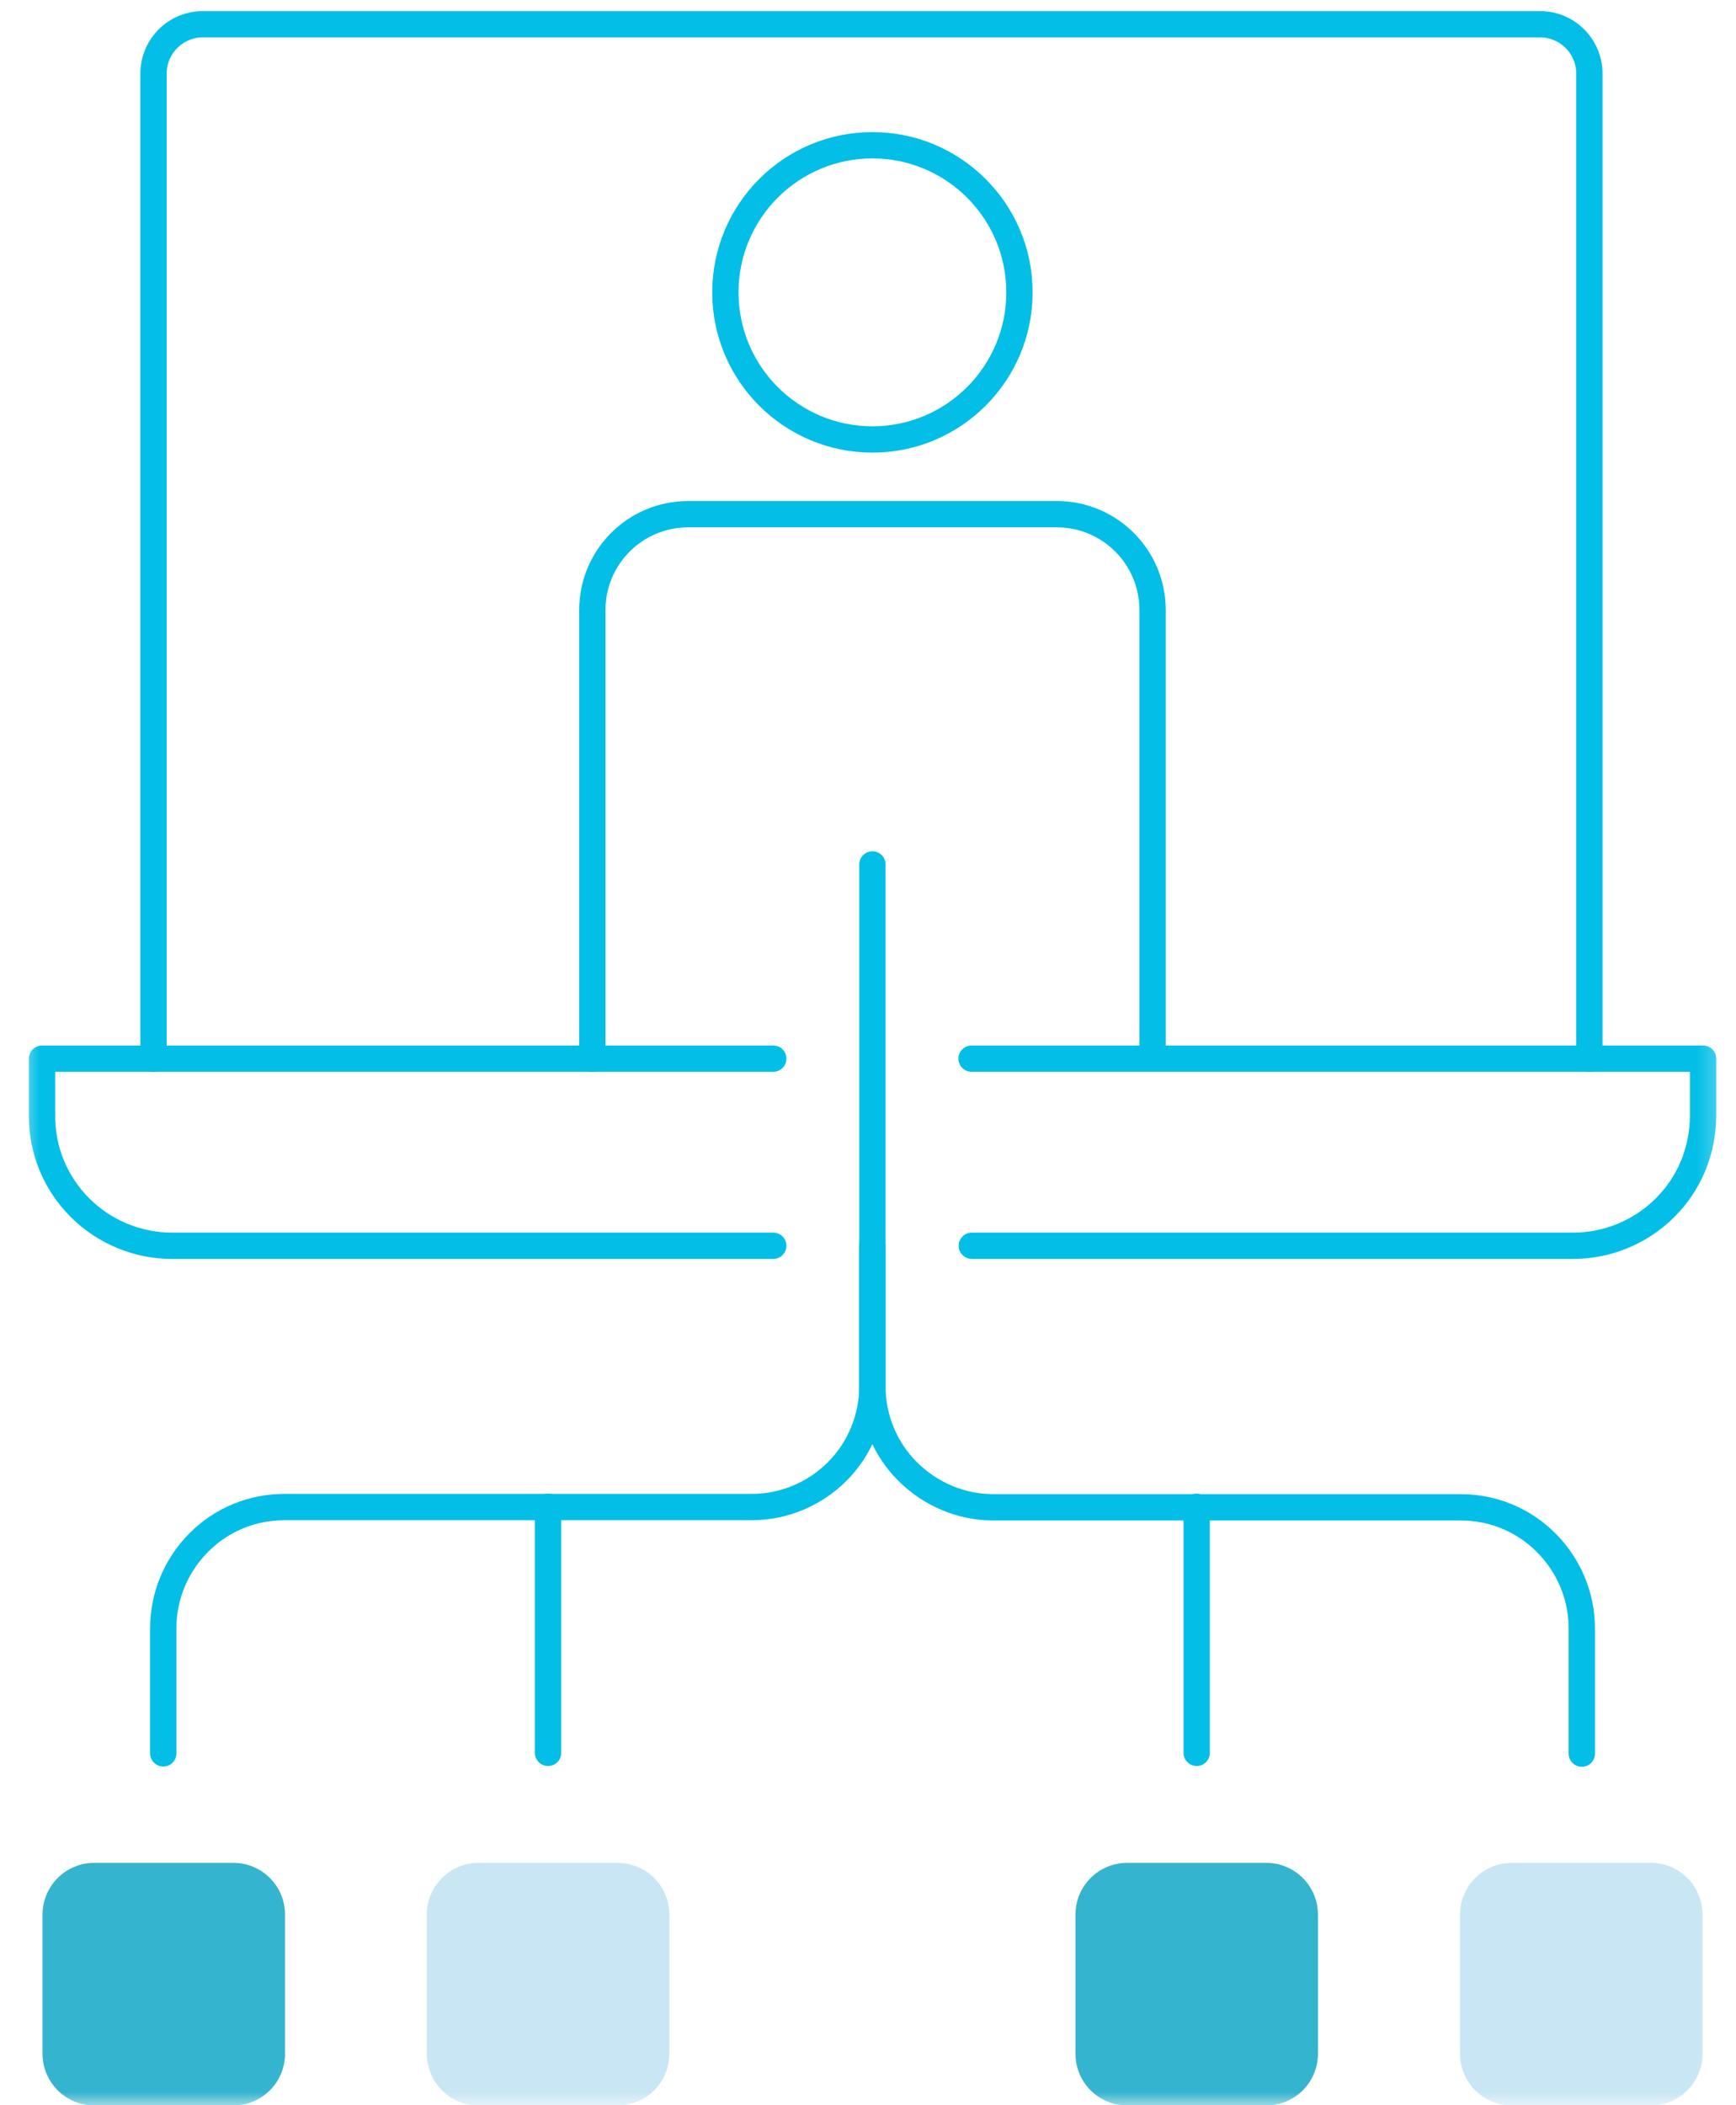<svg width="66" height="80" viewBox="0 0 66 80" fill="none" xmlns="http://www.w3.org/2000/svg">
<g clip-path="url(#clip0_1376_18423)">
<mask id="mask0_1376_18423" style="mask-type:luminance" maskUnits="userSpaceOnUse" x="0" y="0" width="66" height="80">
<path d="M65.688 0H0.648V80H65.688V0Z" fill="white"/>
</mask>
<g mask="url(#mask0_1376_18423)">
<path d="M36.938 40.23H64.748V42.4C64.748 43.05 64.618 43.69 64.377 44.29C64.127 44.89 63.767 45.43 63.307 45.89C62.847 46.35 62.307 46.71 61.708 46.96C61.108 47.21 60.468 47.34 59.818 47.34H36.947" stroke="#03BEE7" stroke-linecap="round" stroke-linejoin="round"/>
<path d="M29.398 47.34H6.528C5.878 47.34 5.238 47.21 4.638 46.96C4.038 46.71 3.498 46.35 3.038 45.89C2.578 45.43 2.218 44.89 1.968 44.29C1.718 43.69 1.598 43.05 1.598 42.4V40.23H29.398" stroke="#03BEE7" stroke-linecap="round" stroke-linejoin="round"/>
<path d="M60.426 40.23V2.8C60.426 2.3 60.226 1.82 59.876 1.47C59.526 1.12 59.046 0.92 58.546 0.92H7.716C7.216 0.92 6.736 1.12 6.386 1.47C6.036 1.82 5.836 2.3 5.836 2.8V40.23" stroke="#03BEE7" stroke-linecap="round" stroke-linejoin="round"/>
<path d="M33.167 47.34V52.67C33.167 53.89 32.687 55.06 31.827 55.92C30.967 56.78 29.797 57.27 28.577 57.27H10.807C9.587 57.27 8.417 57.75 7.557 58.62C6.697 59.48 6.207 60.65 6.207 61.87V66.63" stroke="#03BEE7" stroke-linecap="round" stroke-linejoin="round"/>
<path d="M33.168 32.85V52.68C33.168 53.9 33.648 55.07 34.518 55.93C35.388 56.79 36.548 57.28 37.768 57.28H55.538C56.758 57.28 57.928 57.76 58.788 58.63C59.648 59.49 60.138 60.66 60.138 61.88V66.64" stroke="#03BEE7" stroke-linecap="round" stroke-linejoin="round"/>
<path d="M48.137 70.79H42.857C41.767 70.79 40.887 71.67 40.887 72.76V78.04C40.887 79.13 41.767 80.01 42.857 80.01H48.137C49.227 80.01 50.107 79.13 50.107 78.04V72.76C50.107 71.67 49.227 70.79 48.137 70.79Z" fill="#35B4CF"/>
<path d="M62.758 70.79H57.478C56.388 70.79 55.508 71.67 55.508 72.76V78.04C55.508 79.13 56.388 80.01 57.478 80.01H62.758C63.848 80.01 64.728 79.13 64.728 78.04V72.76C64.728 71.67 63.848 70.79 62.758 70.79Z" fill="#C9E6F4"/>
<path d="M8.857 70.79H3.587C2.497 70.79 1.617 71.67 1.617 72.76V78.04C1.617 79.13 2.497 80.01 3.587 80.01H8.867C9.957 80.01 10.837 79.13 10.837 78.04V72.76C10.837 71.67 9.957 70.79 8.867 70.79H8.857Z" fill="#35B4CF"/>
<path d="M23.477 70.79H18.197C17.107 70.79 16.227 71.67 16.227 72.76V78.04C16.227 79.13 17.107 80.01 18.197 80.01H23.477C24.567 80.01 25.447 79.13 25.447 78.04V72.76C25.447 71.67 24.567 70.79 23.477 70.79Z" fill="#C9E6F4"/>
<path d="M45.496 57.26V66.61" stroke="#03BEE7" stroke-linecap="round" stroke-linejoin="round"/>
<path d="M20.836 57.26V66.61" stroke="#03BEE7" stroke-linecap="round" stroke-linejoin="round"/>
<path d="M33.168 16.7C36.255 16.7 38.758 14.197 38.758 11.11C38.758 8.023 36.255 5.52 33.168 5.52C30.081 5.52 27.578 8.023 27.578 11.11C27.578 14.197 30.081 16.7 33.168 16.7Z" stroke="#03BEE7" stroke-linecap="round" stroke-linejoin="round"/>
<path d="M22.52 40.23V23.18C22.52 21.17 24.149 19.54 26.16 19.54H40.179C42.19 19.54 43.819 21.17 43.819 23.18V40" stroke="#03BEE7" stroke-linecap="round" stroke-linejoin="round"/>
</g>
</g>
<defs>
<clipPath id="clip0_1376_18423">
<rect width="65.04" height="80" fill="white" transform="translate(0.648)"/>
</clipPath>
</defs>
</svg>
